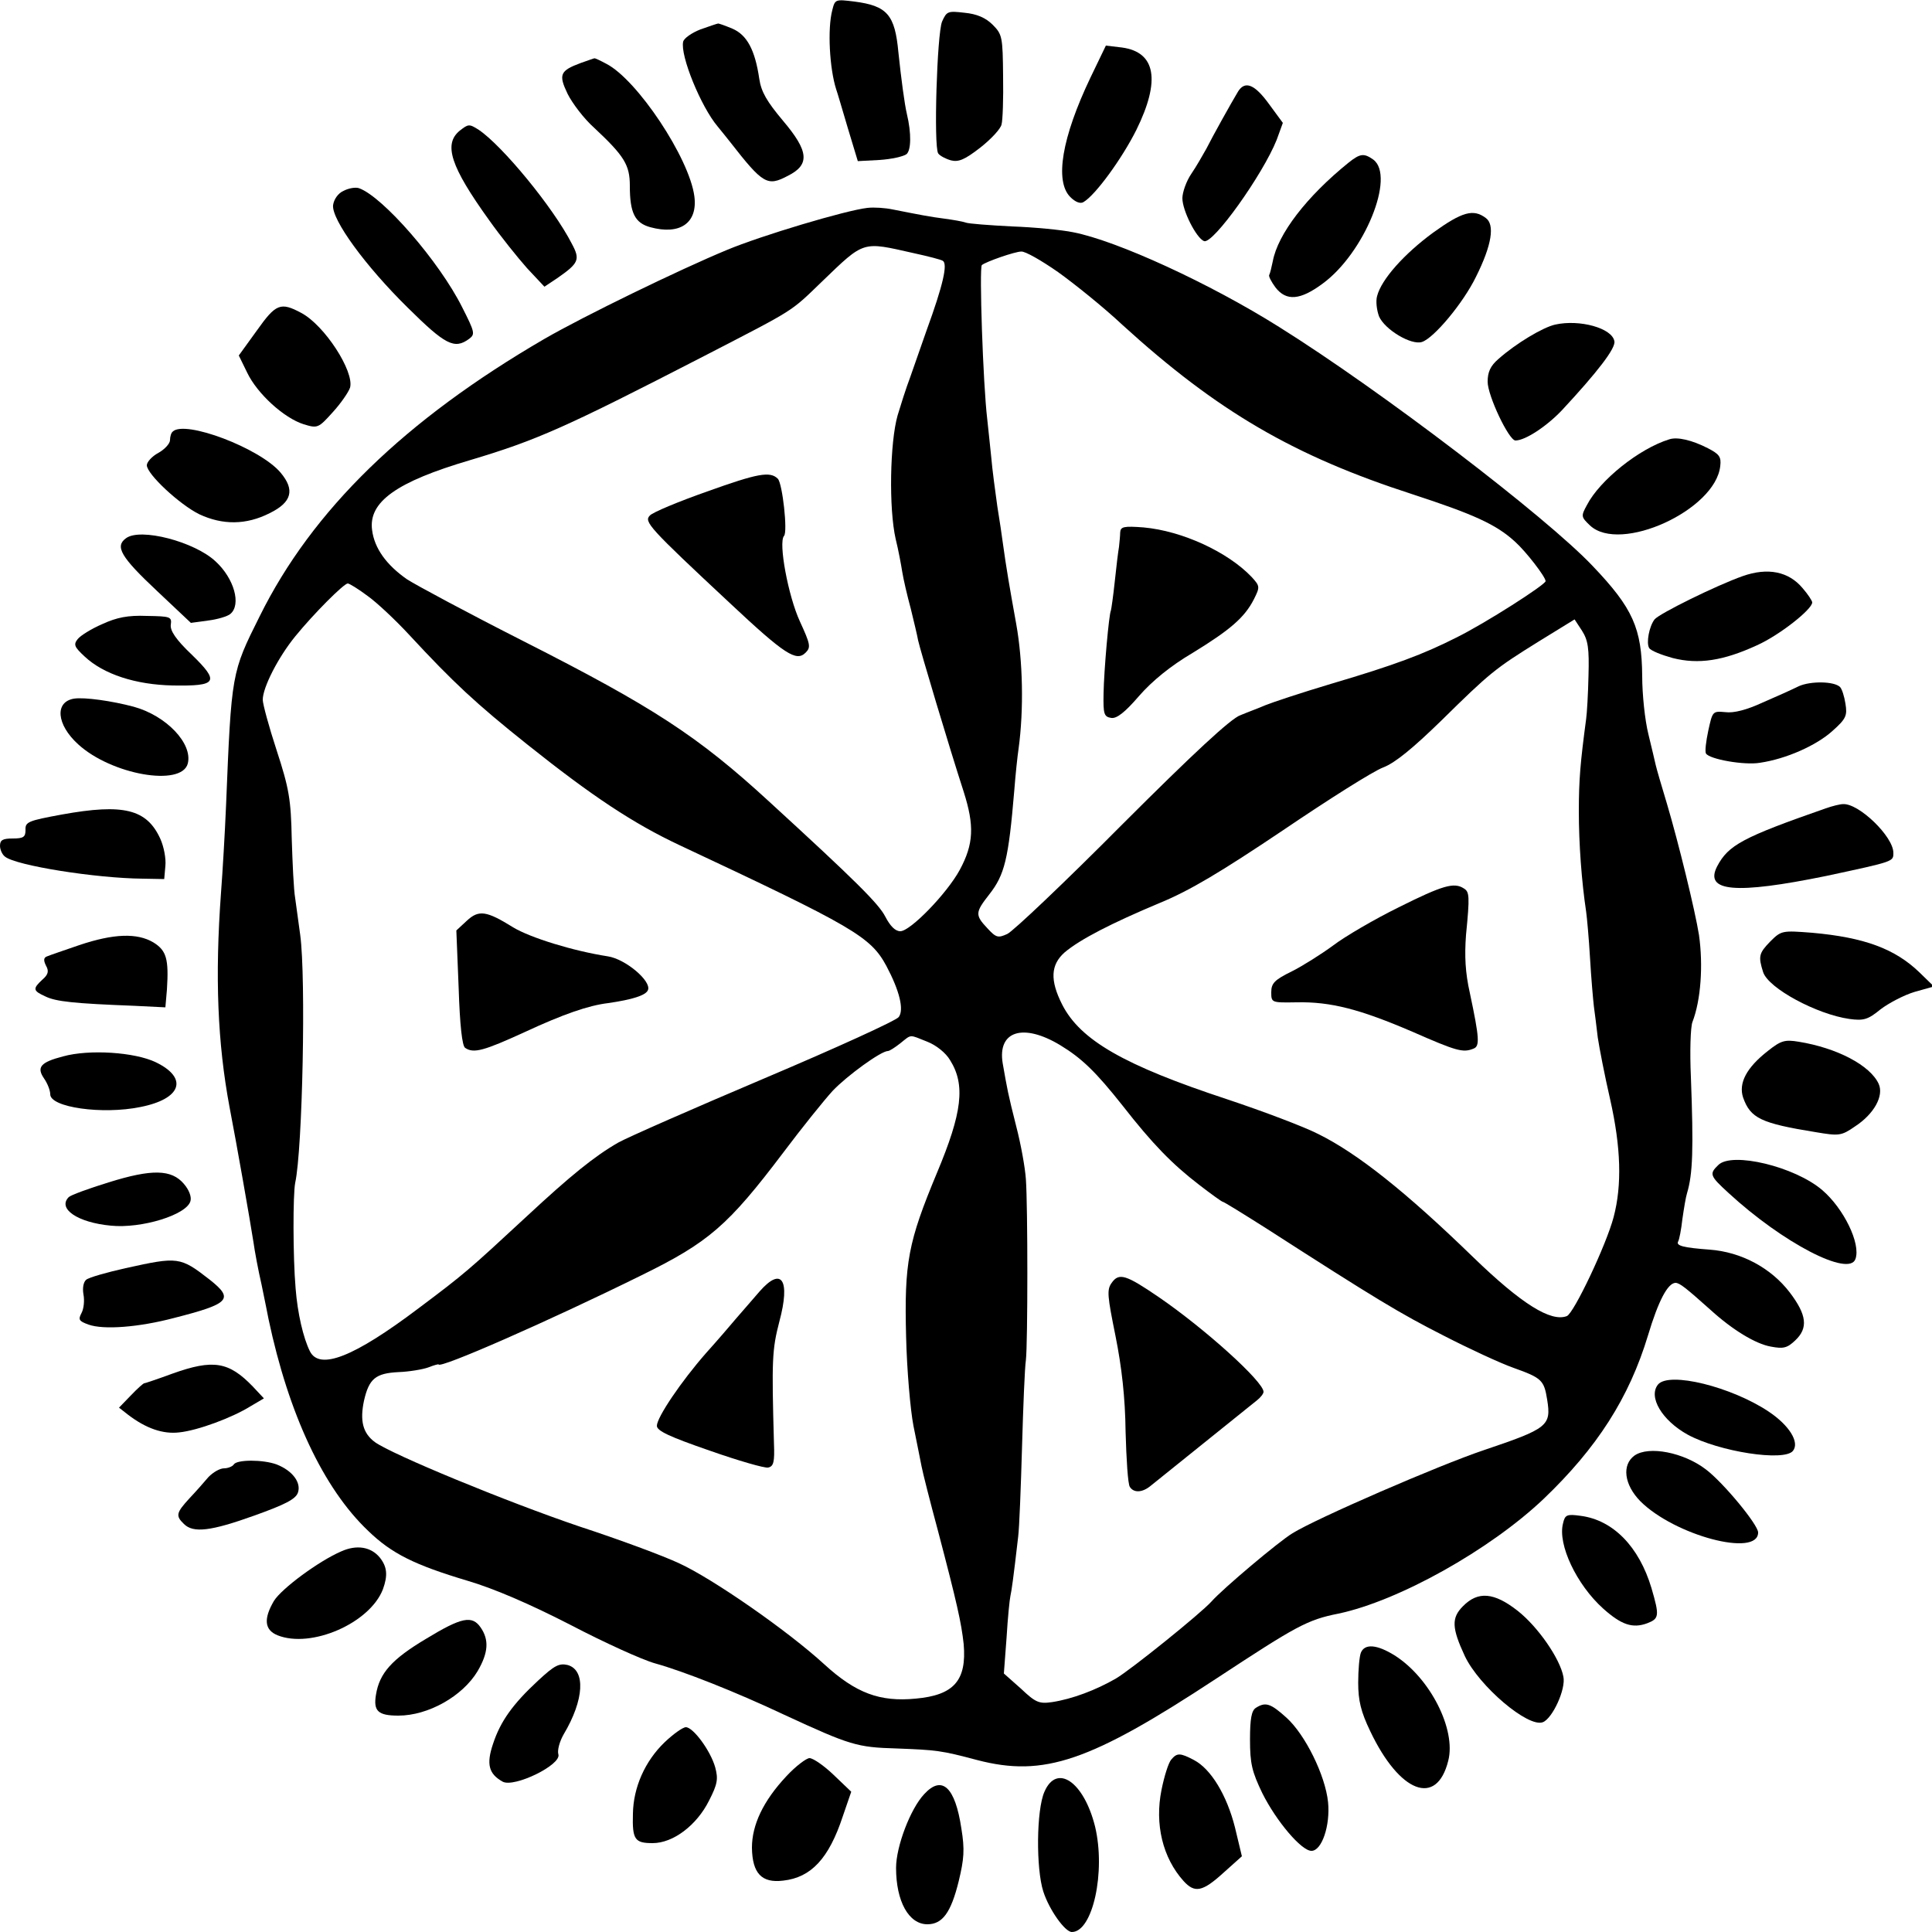<?xml version="1.0" standalone="no"?>
<!DOCTYPE svg PUBLIC "-//W3C//DTD SVG 20010904//EN"
 "http://www.w3.org/TR/2001/REC-SVG-20010904/DTD/svg10.dtd">
<svg version="1.0" xmlns="http://www.w3.org/2000/svg"
 width="500pt" height="500pt" viewBox="0 0 500 500"
 preserveAspectRatio="xMidYMid meet">
<g transform="translate(0,500) scale(0.1,-0.1)"
fill="#000000" stroke="none">
<path d="M2154 4974 c-13 -49 -7 -152 10 -205 3 -8 16 -53 30 -100 l26 -86 56
3 c31 2 62 9 70 15 12 10 13 54 1 104 -6 25 -15 93 -22 160 -9 97 -29 120
-114 131 -49 6 -50 6 -57 -22z"/>
<path d="M2438 4944 c-13 -32 -22 -322 -10 -341 4 -6 19 -14 33 -18 20 -5 36
2 76 33 28 22 53 49 55 60 3 10 5 67 4 125 -1 101 -2 108 -27 133 -18 18 -41
28 -73 31 -43 5 -46 4 -58 -23z"/>
<path d="M1813 4924 c-23 -9 -43 -23 -45 -32 -8 -36 46 -168 89 -219 10 -12
25 -31 33 -41 85 -109 96 -115 149 -87 58 29 54 64 -13 143 -41 49 -56 74 -61
108 -11 75 -32 114 -70 130 -19 8 -36 14 -37 13 -2 0 -22 -7 -45 -15z"/>
<path d="M2822 4799 c-74 -155 -93 -268 -52 -309 13 -13 26 -18 34 -13 31 18
100 113 137 187 63 128 50 201 -37 213 l-42 5 -40 -83z"/>
<path d="M1503 4837 c-54 -20 -58 -30 -34 -80 12 -24 42 -64 69 -88 78 -73 92
-96 92 -150 0 -70 13 -96 53 -107 77 -21 123 11 114 80 -13 99 -148 302 -228
343 -15 8 -29 15 -31 14 -2 0 -17 -6 -35 -12z"/>
<path d="M3204 4763 c-18 -30 -66 -116 -82 -148 -9 -16 -26 -46 -39 -65 -13
-19 -23 -48 -23 -63 0 -32 36 -103 56 -111 23 -9 152 172 188 262 l16 44 -36
49 c-37 51 -62 61 -80 32z"/>
<path d="M1190 4662 c-43 -35 -24 -93 76 -232 29 -41 74 -97 98 -124 l45 -48
33 22 c56 39 60 48 38 89 -48 94 -180 254 -241 295 -25 16 -27 15 -49 -2z"/>
<path d="M3490 4579 c-109 -88 -183 -185 -196 -255 -3 -15 -7 -31 -9 -35 -3
-3 5 -18 16 -33 28 -36 64 -33 122 10 108 79 189 278 131 321 -24 17 -34 16
-64 -8z"/>
<path d="M889 4506 c-14 -6 -25 -22 -27 -37 -4 -37 83 -157 194 -266 96 -95
120 -108 158 -80 16 12 15 17 -18 82 -59 118 -205 286 -267 308 -9 3 -27 0
-40 -7z"/>
<path d="M2245 4462 c-55 -6 -276 -72 -364 -109 -121 -50 -370 -171 -472 -230
-361 -210 -601 -443 -737 -718 -73 -146 -73 -146 -87 -490 -3 -71 -9 -173 -13
-225 -16 -218 -9 -389 22 -555 18 -93 53 -292 62 -350 3 -22 12 -71 21 -110 8
-38 16 -79 18 -89 52 -246 142 -438 258 -548 61 -59 120 -88 257 -129 68 -20
161 -60 266 -114 88 -46 187 -91 220 -100 72 -20 207 -73 334 -133 171 -79
188 -84 290 -87 104 -4 115 -5 209 -30 173 -45 292 -4 619 211 207 136 235
152 316 168 156 33 392 165 531 297 138 132 221 261 270 423 27 90 51 135 71
136 11 0 27 -13 92 -71 55 -50 115 -87 155 -94 32 -6 42 -4 63 16 34 32 30 66
-14 124 -48 63 -125 105 -208 111 -67 5 -87 10 -81 21 3 5 8 31 11 58 4 28 9
58 12 67 15 50 17 114 10 301 -3 65 -1 129 4 142 22 57 28 147 17 225 -10 63
-53 239 -83 340 -14 46 -27 91 -29 100 -2 8 -10 44 -19 80 -9 36 -16 103 -16
150 -1 124 -24 176 -128 285 -120 127 -548 454 -812 619 -178 112 -419 223
-533 245 -29 6 -100 13 -158 15 -58 3 -112 7 -120 10 -8 3 -32 7 -54 10 -39 5
-64 10 -135 24 -19 4 -48 6 -65 4z m119 -117 c37 -8 72 -17 76 -20 13 -8 1
-62 -42 -180 -21 -60 -40 -114 -42 -120 -2 -5 -6 -17 -9 -25 -3 -8 -14 -42
-24 -75 -20 -70 -23 -241 -5 -320 7 -28 14 -66 17 -85 3 -19 13 -62 22 -95 8
-33 17 -70 19 -82 5 -24 81 -278 118 -392 28 -88 26 -135 -10 -202 -33 -61
-128 -159 -154 -159 -13 0 -26 13 -39 38 -17 33 -75 91 -301 298 -184 169
-299 244 -636 415 -142 72 -278 145 -301 160 -53 37 -84 80 -90 127 -10 73 63
125 253 181 174 52 246 84 609 271 236 122 219 111 303 192 110 106 103 103
236 73z m374 -49 c42 -30 118 -91 167 -137 246 -224 444 -339 750 -438 159
-52 217 -78 266 -123 28 -25 79 -91 79 -102 0 -9 -156 -109 -231 -146 -85 -43
-159 -71 -325 -120 -77 -23 -152 -48 -169 -55 -16 -7 -46 -18 -65 -26 -24 -8
-123 -100 -306 -283 -148 -149 -282 -276 -297 -283 -24 -11 -29 -10 -52 15
-32 34 -31 41 5 87 40 51 50 91 65 270 3 39 8 87 11 107 14 102 11 228 -6 323
-17 94 -26 146 -35 212 -2 15 -8 57 -14 93 -5 36 -13 94 -16 130 -4 36 -8 79
-10 95 -11 91 -21 393 -14 399 11 9 86 35 102 35 10 1 52 -23 95 -53z m-1787
-838 c24 -17 73 -63 109 -102 113 -122 172 -177 305 -283 168 -134 274 -204
393 -260 452 -212 495 -237 536 -313 34 -64 46 -113 32 -132 -6 -9 -162 -80
-346 -158 -184 -78 -355 -153 -380 -167 -61 -35 -123 -85 -238 -192 -149 -138
-159 -147 -279 -237 -167 -126 -256 -161 -281 -111 -17 34 -32 98 -37 163 -7
81 -7 244 -1 273 19 87 28 530 13 641 -4 30 -10 73 -13 95 -4 22 -7 92 -9 155
-2 101 -7 130 -39 228 -20 61 -36 120 -36 131 0 32 40 110 84 164 48 59 126
137 136 137 4 0 27 -14 51 -32z m3160 -207 c-1 -47 -4 -97 -6 -111 -15 -113
-19 -157 -19 -240 0 -83 7 -180 19 -260 2 -14 7 -68 10 -120 3 -52 8 -108 10
-125 2 -16 7 -52 10 -80 4 -27 18 -99 32 -160 28 -124 31 -222 9 -305 -19 -72
-103 -249 -121 -256 -41 -16 -117 31 -242 152 -175 170 -300 269 -401 319 -37
19 -143 59 -236 90 -267 88 -380 153 -427 245 -32 63 -30 103 6 135 40 34 122
76 246 128 78 32 158 80 319 188 118 80 235 154 260 163 31 12 77 50 150 121
126 124 138 134 254 206 l91 56 19 -29 c16 -25 19 -46 17 -117z m-1367 -956
c56 -34 92 -69 161 -156 78 -100 129 -152 198 -205 31 -24 59 -44 61 -44 3 0
53 -31 113 -69 286 -184 346 -220 458 -277 66 -34 148 -72 182 -84 73 -26 79
-32 87 -82 11 -68 2 -75 -164 -131 -116 -39 -432 -176 -495 -215 -35 -21 -181
-144 -210 -177 -28 -31 -208 -176 -247 -199 -52 -30 -113 -53 -165 -61 -34 -5
-43 -1 -81 35 l-44 39 7 93 c3 51 8 100 10 108 3 14 7 40 20 153 3 23 7 128
10 232 3 105 7 206 10 225 5 45 5 398 0 468 -2 30 -13 91 -25 137 -22 87 -23
95 -35 163 -14 84 53 105 149 47z m-344 9 c23 -9 48 -29 59 -48 40 -64 31
-136 -34 -291 -75 -180 -85 -232 -80 -425 2 -85 11 -189 19 -230 8 -41 18 -88
21 -105 3 -16 22 -91 42 -165 50 -190 61 -240 67 -295 8 -94 -25 -132 -124
-141 -93 -9 -155 14 -237 89 -95 87 -288 221 -375 261 -40 19 -156 62 -257 95
-189 64 -487 187 -531 219 -31 23 -39 55 -28 107 13 57 30 71 89 74 28 1 63 7
77 12 15 6 27 9 27 8 0 -13 285 112 526 231 173 85 223 128 366 317 48 64 106
136 128 160 37 39 125 103 143 103 4 0 18 9 32 20 30 24 22 23 70 4z"/>
<path d="M1830 3728 c-74 -26 -141 -54 -148 -62 -16 -16 -4 -30 206 -226 144
-135 173 -153 197 -129 14 14 12 22 -15 81 -30 65 -56 204 -41 221 10 10 -4
136 -16 148 -20 20 -52 14 -183 -33z"/>
<path d="M2899 3622 c0 -9 -2 -26 -3 -37 -2 -11 -7 -51 -11 -90 -4 -38 -9 -72
-10 -75 -5 -9 -18 -154 -19 -215 -1 -53 1 -60 20 -63 14 -2 35 14 72 57 34 39
82 78 138 111 98 60 135 92 159 139 16 32 16 34 -6 58 -62 65 -180 119 -279
128 -52 4 -60 2 -61 -13z"/>
<path d="M1208 2617 l-27 -25 6 -149 c3 -95 9 -151 17 -155 22 -15 49 -7 154
41 99 46 165 69 216 75 62 9 98 20 103 34 9 23 -58 80 -104 87 -90 14 -200 48
-245 75 -69 43 -89 46 -120 17z"/>
<path d="M3620 2652 c-63 -31 -140 -76 -170 -99 -30 -22 -79 -53 -107 -67 -45
-22 -53 -31 -53 -54 0 -27 1 -27 65 -26 89 2 165 -18 300 -76 114 -50 131 -55
158 -44 17 6 16 26 -9 144 -12 53 -14 96 -10 150 10 102 9 112 -6 121 -25 16
-54 8 -168 -49z"/>
<path d="M2877 1680 c-13 -18 -11 -34 10 -138 16 -80 25 -159 26 -247 2 -72 6
-136 11 -143 10 -16 32 -15 53 2 10 8 72 58 138 111 66 53 128 103 138 111 9
7 17 17 17 22 0 26 -150 162 -271 245 -85 58 -103 64 -122 37z"/>
<path d="M1966 1658 c-16 -18 -42 -49 -59 -68 -16 -19 -52 -61 -80 -92 -64
-73 -127 -166 -127 -188 0 -13 32 -28 136 -64 74 -26 143 -46 152 -44 14 3 17
14 15 63 -6 215 -5 242 14 315 29 108 6 143 -51 78z"/>
<path d="M3709 4398 c-75 -55 -134 -121 -145 -164 -4 -13 -1 -37 5 -53 15 -34
83 -75 111 -66 31 10 107 101 140 169 41 82 49 135 25 152 -32 24 -61 16 -136
-38z"/>
<path d="M665 4145 l-47 -65 22 -45 c26 -54 95 -117 146 -133 36 -11 38 -10
75 31 21 23 41 52 45 64 11 42 -66 161 -126 193 -54 29 -66 24 -115 -45z"/>
<path d="M4025 4160 c-32 -7 -102 -49 -147 -89 -21 -18 -28 -34 -28 -59 0 -36
55 -152 72 -152 25 0 80 36 120 78 92 99 140 161 136 179 -6 34 -90 57 -153
43z"/>
<path d="M447 3883 c-4 -3 -7 -13 -7 -22 0 -9 -14 -24 -30 -33 -17 -9 -30 -24
-30 -32 0 -23 85 -102 136 -127 60 -28 121 -28 182 3 57 28 66 60 28 105 -53
63 -248 137 -279 106z"/>
<path d="M4320 3863 c-78 -24 -180 -106 -213 -170 -16 -29 -15 -31 8 -53 78
-73 325 40 337 154 3 24 -3 31 -32 46 -41 21 -79 30 -100 23z"/>
<path d="M326 3607 c-29 -21 -14 -48 81 -137 l87 -82 44 6 c25 3 51 11 58 17
29 24 10 92 -38 136 -54 51 -195 88 -232 60z"/>
<path d="M4510 3509 c-68 -24 -216 -97 -228 -112 -14 -18 -22 -61 -14 -74 4
-7 32 -18 61 -26 67 -17 131 -7 218 33 58 26 143 93 143 111 0 4 -11 21 -25
37 -36 43 -90 54 -155 31z"/>
<path d="M265 3385 c-28 -12 -57 -30 -64 -39 -11 -14 -9 -20 18 -45 49 -46
132 -73 228 -75 116 -2 122 9 49 80 -41 39 -56 62 -54 77 3 21 -1 22 -62 23
-49 2 -78 -4 -115 -21z"/>
<path d="M4655 3224 c-16 -8 -58 -27 -93 -42 -41 -19 -75 -28 -97 -25 -33 3
-33 2 -44 -48 -6 -28 -9 -54 -6 -59 9 -15 100 -31 140 -24 68 10 146 45 187
82 36 32 39 40 34 71 -3 19 -9 38 -14 43 -15 15 -76 16 -107 2z"/>
<path d="M192 3192 c-51 -8 -46 -67 10 -118 86 -79 268 -111 284 -50 13 52
-56 124 -140 147 -56 15 -127 25 -154 21z"/>
<path d="M4725 2908 c-215 -75 -252 -95 -281 -150 -34 -66 47 -73 282 -25 177
38 174 37 174 60 0 42 -89 128 -130 126 -8 0 -28 -5 -45 -11z"/>
<path d="M160 2892 c-87 -16 -95 -19 -94 -40 0 -18 -5 -22 -33 -22 -26 0 -33
-4 -33 -19 0 -10 6 -23 13 -28 28 -23 235 -56 357 -57 l55 -1 3 34 c2 19 -4
50 -13 70 -35 77 -95 92 -255 63z"/>
<path d="M4581 2563 c-29 -30 -31 -38 -18 -79 14 -42 139 -109 223 -121 37 -5
48 -2 81 25 21 16 61 37 88 45 l50 14 -37 36 c-64 62 -144 91 -278 103 -78 6
-80 6 -109 -23z"/>
<path d="M205 2554 c-38 -13 -76 -26 -83 -29 -9 -3 -10 -10 -3 -24 8 -14 6
-23 -9 -36 -26 -24 -25 -29 8 -44 27 -13 73 -18 229 -24 l81 -4 4 46 c5 79 -1
101 -35 122 -42 25 -103 23 -192 -7z"/>
<path d="M4575 2280 c-55 -43 -76 -83 -64 -120 19 -54 46 -67 188 -90 60 -10
66 -10 102 15 49 32 75 79 61 110 -22 48 -108 93 -207 109 -36 6 -46 3 -80
-24z"/>
<path d="M163 2266 c-58 -15 -69 -28 -49 -57 9 -13 16 -31 16 -41 0 -34 135
-53 233 -33 107 21 125 75 40 116 -54 26 -172 34 -240 15z"/>
<path d="M4447 1985 c-24 -23 -22 -28 26 -72 141 -130 313 -219 329 -171 14
40 -31 131 -86 178 -71 61 -234 100 -269 65z"/>
<path d="M281 1940 c-52 -16 -98 -33 -103 -38 -30 -30 23 -66 109 -74 79 -8
197 28 206 64 3 11 -4 29 -17 44 -32 38 -83 39 -195 4z"/>
<path d="M325 1718 c-49 -11 -95 -24 -102 -30 -7 -6 -10 -21 -7 -38 3 -15 1
-37 -5 -48 -9 -17 -7 -21 18 -30 39 -14 130 -7 221 17 145 37 156 49 93 99
-77 60 -82 60 -218 30z"/>
<path d="M446 1445 c-38 -14 -71 -25 -73 -25 -2 0 -18 -14 -35 -32 l-30 -31
23 -18 c47 -36 91 -51 133 -46 48 5 137 38 185 68 l34 20 -29 31 c-62 64 -102
71 -208 33z"/>
<path d="M4291 1417 c-26 -32 10 -93 77 -130 81 -44 249 -70 272 -42 18 22 -9
66 -63 102 -96 64 -257 104 -286 70z"/>
<path d="M4230 1233 c-33 -24 -27 -75 15 -118 89 -89 305 -146 305 -81 0 20
-90 129 -135 163 -57 44 -148 62 -185 36z"/>
<path d="M605 1210 c-3 -5 -15 -10 -25 -10 -11 0 -28 -10 -40 -22 -11 -13 -33
-38 -50 -56 -34 -37 -36 -45 -14 -66 24 -24 69 -19 183 22 78 28 106 42 112
59 9 26 -14 57 -55 73 -35 13 -103 13 -111 0z"/>
<path d="M4045 1057 c-14 -54 35 -158 104 -220 47 -42 76 -52 114 -38 31 12
32 19 11 91 -32 107 -99 176 -183 187 -36 5 -41 3 -46 -20z"/>
<path d="M883 985 c-58 -25 -154 -96 -174 -128 -27 -46 -25 -75 9 -89 87 -35
239 31 273 119 13 36 11 58 -8 82 -23 28 -60 34 -100 16z"/>
<path d="M3786 843 c-30 -30 -29 -56 5 -129 37 -78 164 -186 202 -171 25 10
60 86 53 118 -9 47 -66 129 -118 170 -61 48 -103 52 -142 12z"/>
<path d="M1103 759 c-89 -53 -121 -89 -130 -145 -7 -42 5 -54 58 -54 77 0 166
50 205 115 28 48 30 81 8 113 -22 32 -49 27 -141 -29z"/>
<path d="M3522 723 c-4 -10 -7 -45 -7 -78 0 -46 7 -75 31 -125 76 -160 172
-197 202 -77 21 81 -47 215 -139 273 -45 28 -77 31 -87 7z"/>
<path d="M1393 651 c-66 -61 -98 -106 -117 -164 -18 -53 -11 -78 25 -98 30
-16 153 44 144 71 -3 10 3 33 14 52 53 89 57 166 10 179 -22 5 -34 -1 -76 -40z"/>
<path d="M3250 580 c-11 -7 -15 -28 -15 -82 0 -62 5 -83 32 -139 36 -72 101
-149 127 -149 27 0 49 66 43 126 -7 69 -59 175 -108 219 -41 37 -54 41 -79 25z"/>
<path d="M1720 491 c-51 -49 -81 -117 -82 -185 -2 -67 5 -76 51 -76 53 0 114
46 146 110 22 43 24 56 16 86 -12 43 -57 104 -76 104 -8 0 -33 -18 -55 -39z"/>
<path d="M3031 446 c-7 -8 -18 -43 -25 -78 -18 -89 3 -176 57 -236 29 -32 49
-28 103 21 l48 43 -18 75 c-21 83 -62 151 -106 174 -36 19 -44 19 -59 1z"/>
<path d="M2035 403 c-60 -64 -89 -126 -89 -185 1 -66 25 -92 81 -85 72 8 118
57 154 166 l22 64 -46 44 c-25 24 -53 43 -62 43 -8 0 -36 -21 -60 -47z"/>
<path d="M2703 363 c-21 -47 -22 -199 -3 -258 15 -47 56 -105 74 -105 54 0 88
156 60 273 -29 116 -99 164 -131 90z"/>
<path d="M2392 357 c-36 -38 -73 -136 -73 -191 0 -87 33 -146 81 -146 39 0 61
30 81 111 14 58 16 82 7 137 -16 107 -50 139 -96 89z"/>
</g>
</svg>
